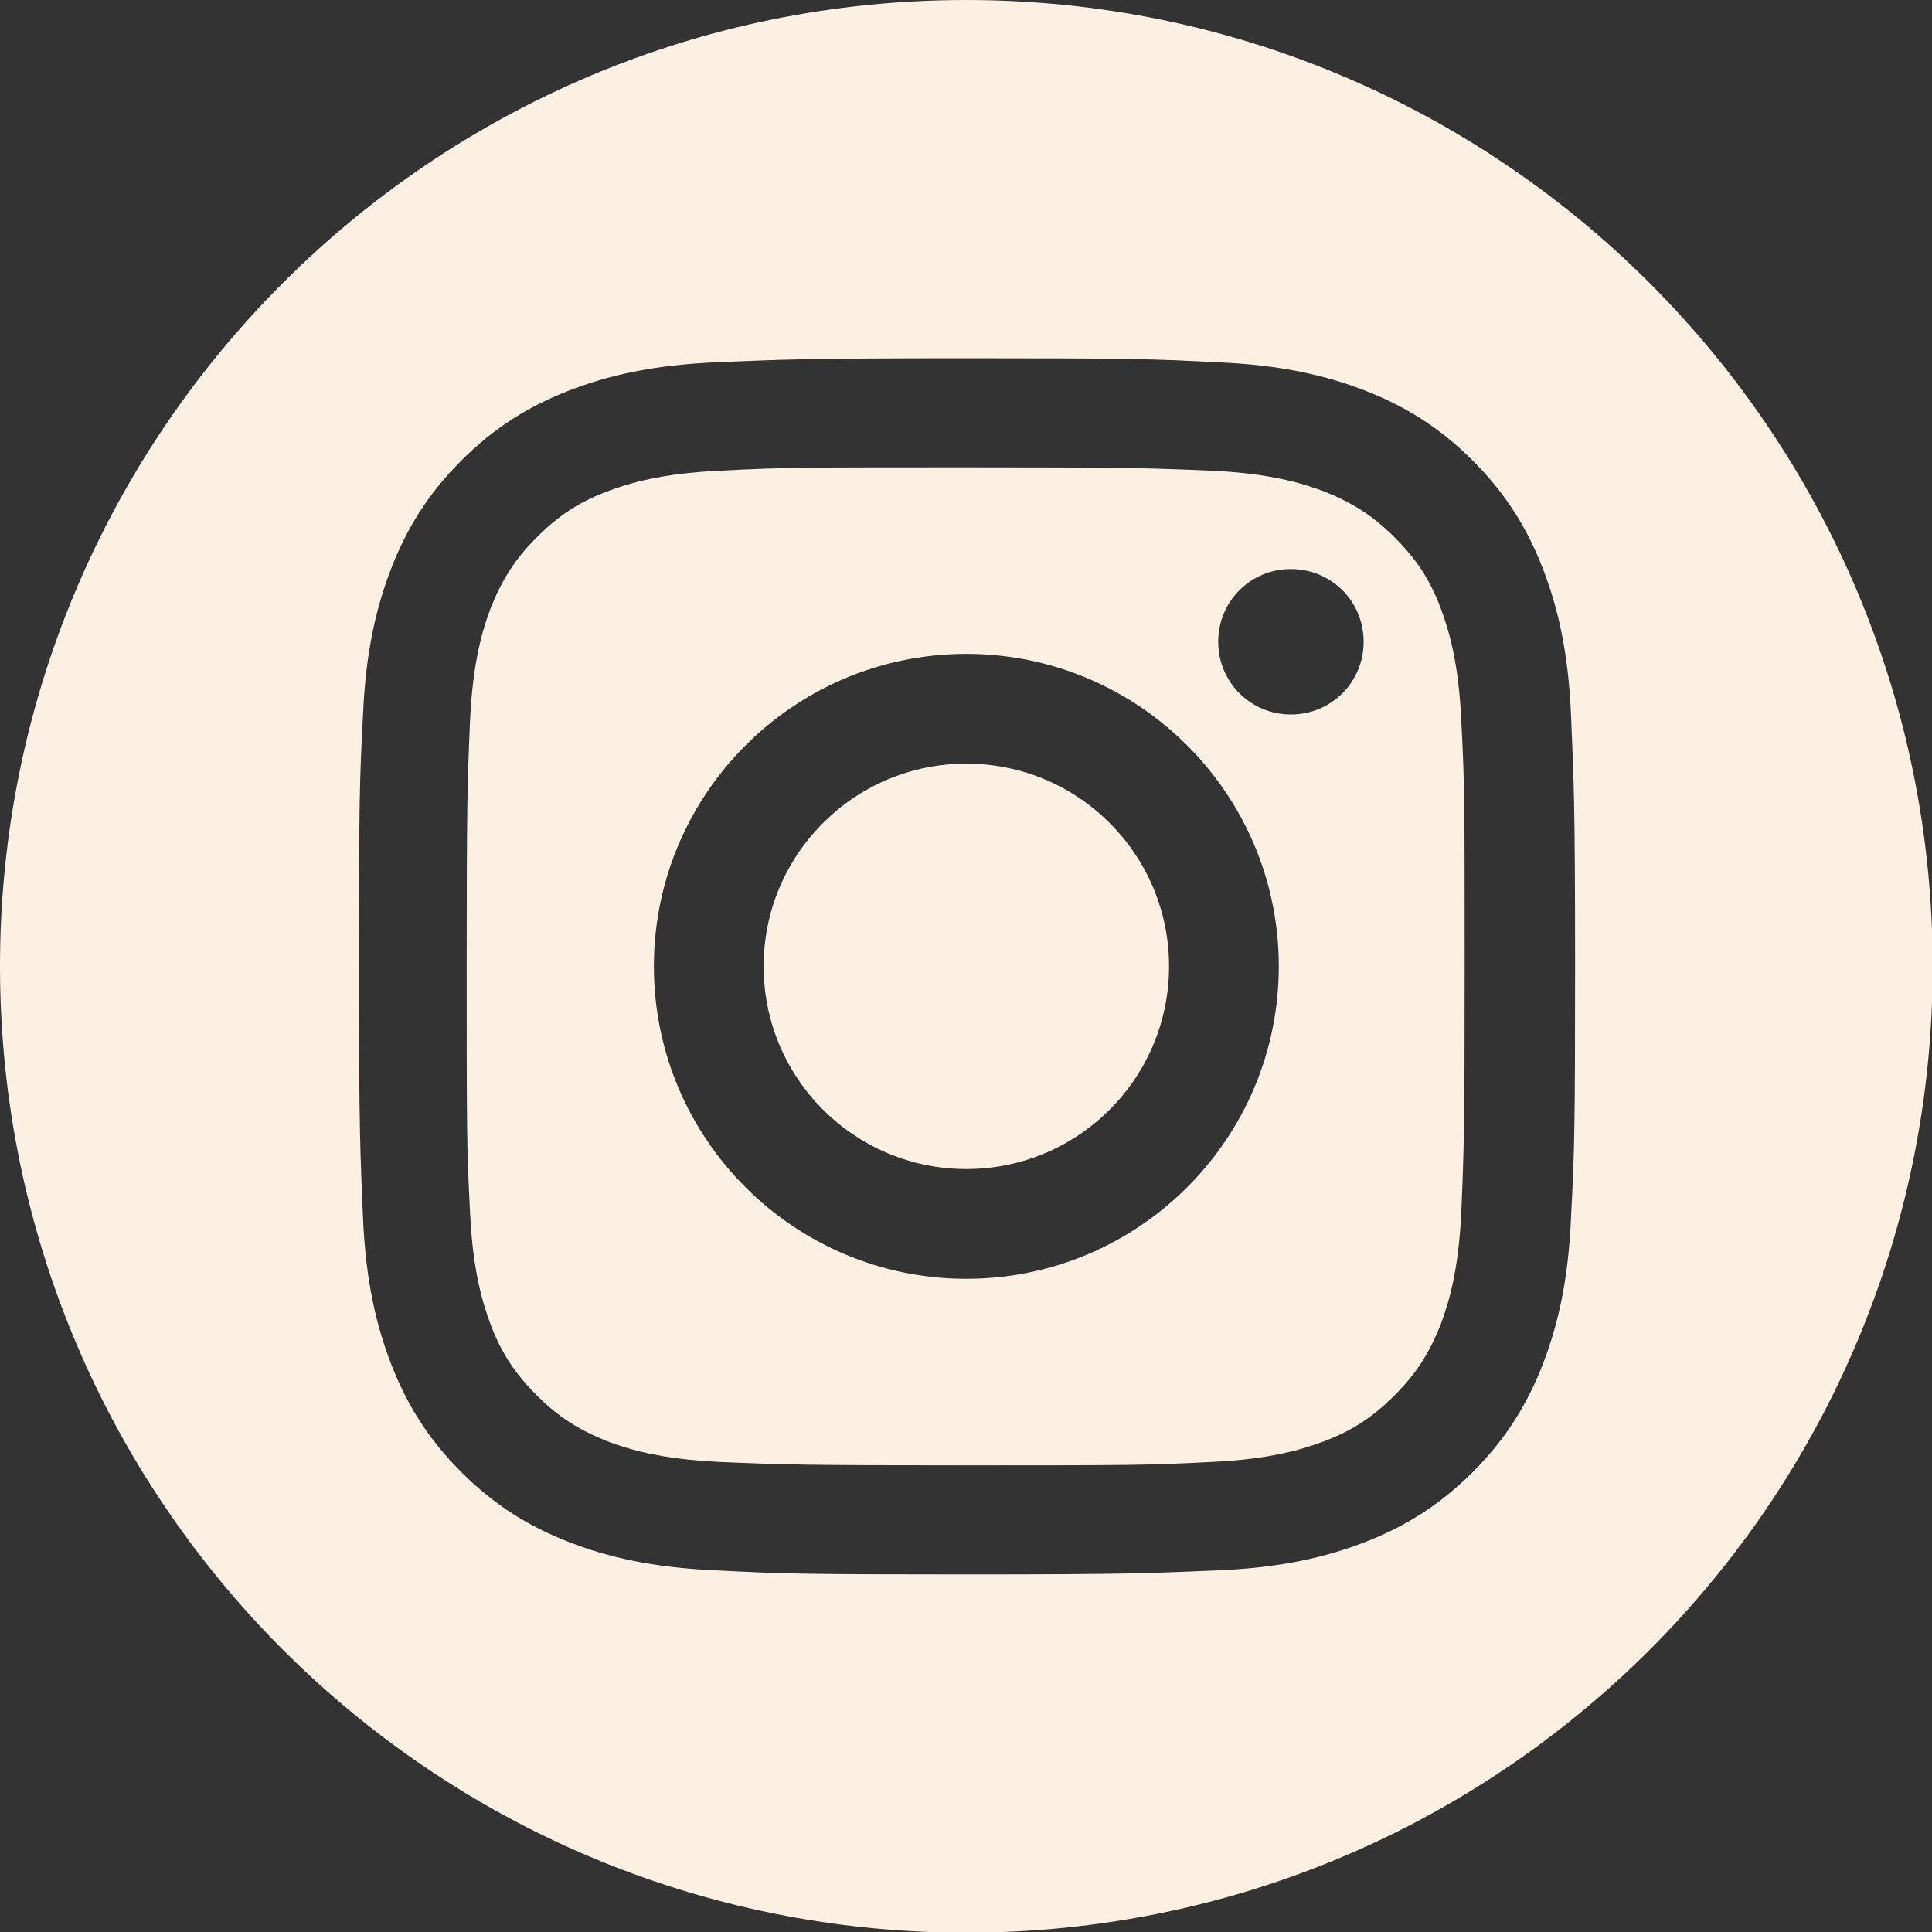 <?xml version="1.0" encoding="UTF-8"?><svg id="a" xmlns="http://www.w3.org/2000/svg" viewBox="0 0 28.69 28.69"><rect x="0" y="0" width="28.69" height="28.69" fill="#333333" stroke="none"/><defs><style>.c{fill:#fcf0e2;}</style></defs><g id="b"><g><path class="c" d="M21.39,9.02c-.16-.42-.36-.72-.68-1.04-.32-.32-.62-.51-1.04-.68-.32-.12-.8-.27-1.68-.31-.95-.04-1.24-.05-3.65-.05s-2.7,0-3.65,.05c-.88,.04-1.36,.19-1.68,.31-.42,.16-.72,.36-1.04,.68-.32,.32-.51,.62-.68,1.04-.12,.32-.27,.8-.31,1.68-.04,.95-.05,1.24-.05,3.65s0,2.7,.05,3.65c.04,.88,.19,1.36,.31,1.68,.16,.42,.36,.72,.68,1.04s.62,.51,1.04,.68c.32,.12,.8,.27,1.68,.31,.95,.04,1.24,.05,3.65,.05s2.7,0,3.65-.05c.88-.04,1.36-.19,1.68-.31,.42-.16,.72-.36,1.04-.68s.51-.62,.68-1.04c.12-.32,.27-.8,.31-1.68,.04-.95,.05-1.24,.05-3.65s0-2.7-.05-3.65c-.04-.88-.19-1.36-.31-1.68Zm-7.04,9.97c-2.56,0-4.64-2.08-4.64-4.64s2.08-4.64,4.64-4.64,4.64,2.08,4.64,4.64-2.08,4.64-4.64,4.64Zm4.82-8.38c-.6,0-1.08-.48-1.08-1.08s.48-1.08,1.08-1.08,1.08,.48,1.08,1.08-.48,1.08-1.08,1.08Z"/><circle class="c" cx="14.35" cy="14.35" r="3.01"/><path class="c" d="M14.35,0C6.42,0,0,6.42,0,14.35s6.42,14.35,14.35,14.35,14.35-6.42,14.35-14.35S22.27,0,14.35,0Zm8.98,18.07c-.04,.96-.2,1.62-.42,2.19-.23,.59-.54,1.1-1.04,1.6-.5,.5-1.01,.81-1.6,1.04-.57,.22-1.23,.38-2.19,.42-.96,.04-1.27,.06-3.72,.06s-2.76-.01-3.72-.06c-.96-.04-1.62-.2-2.19-.42-.59-.23-1.1-.54-1.6-1.04-.5-.5-.81-1.01-1.04-1.6-.22-.57-.38-1.23-.42-2.19s-.06-1.27-.06-3.72,.01-2.76,.06-3.72c.04-.96,.2-1.62,.42-2.19,.23-.59,.54-1.1,1.04-1.6,.5-.5,1.01-.81,1.6-1.04,.57-.22,1.23-.38,2.19-.42s1.27-.06,3.72-.06,2.76,.01,3.72,.06c.96,.04,1.62,.2,2.19,.42,.59,.23,1.1,.54,1.6,1.04,.5,.5,.81,1.01,1.04,1.6,.22,.57,.38,1.23,.42,2.19,.04,.96,.06,1.27,.06,3.72s-.01,2.76-.06,3.72Z"/></g></g></svg>